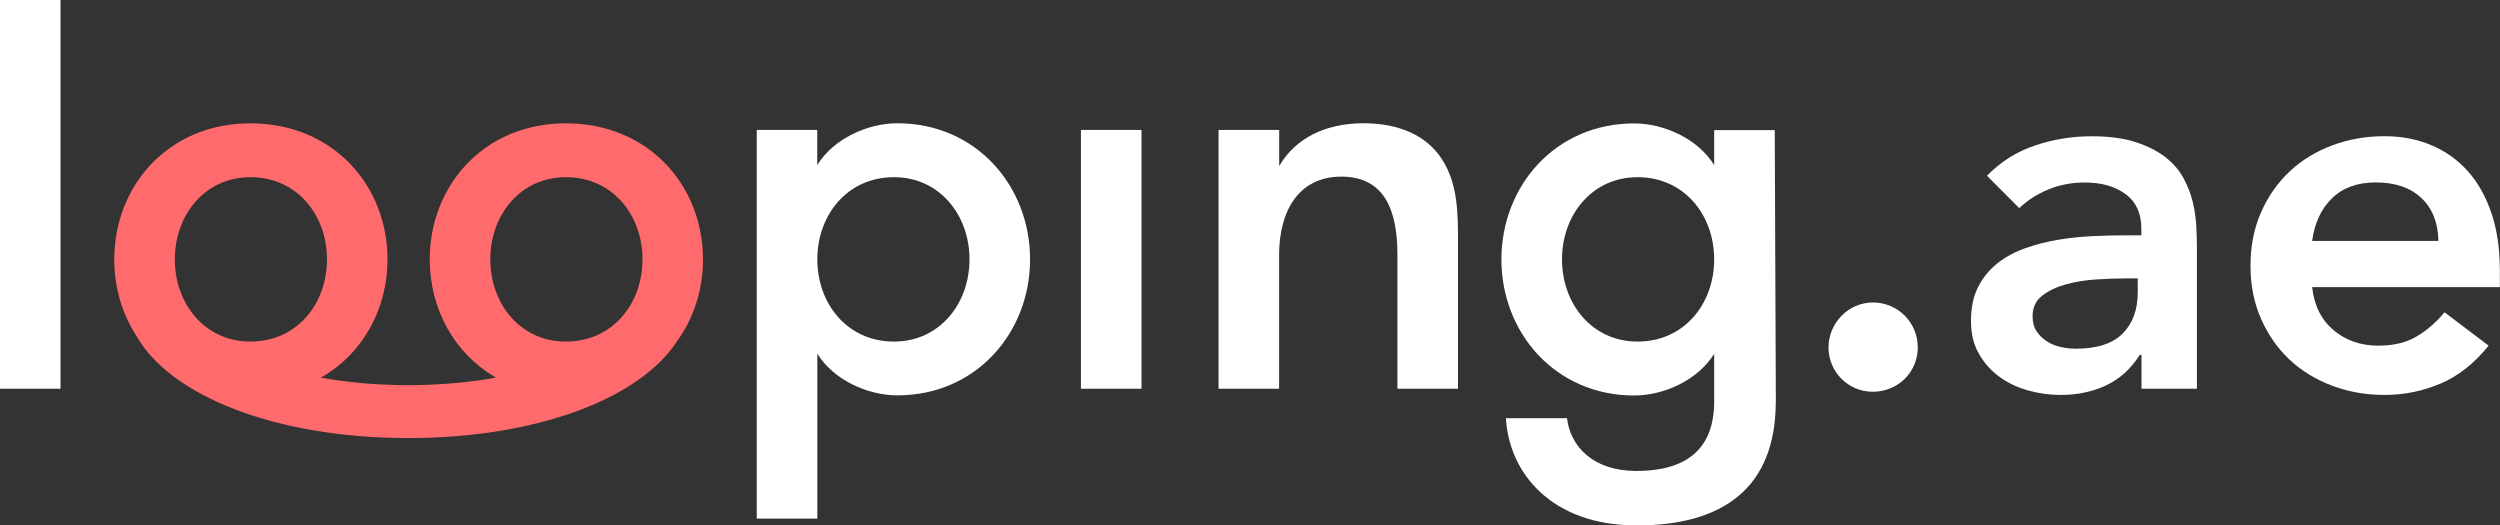 <?xml version="1.0" encoding="UTF-8"?>
<svg id="Laag_1" data-name="Laag 1" xmlns="http://www.w3.org/2000/svg" viewBox="0 0 319.03 67.05">
  <rect x="0" y="0" width="319.03" height="67.05" fill="#333333" stroke="none"/>
  <defs>
    <style>
      .cls-1 {
        fill: #fff;
      }

      .cls-2 {
        fill: #ff6b6c;
      }
    </style>
  </defs>
  <path class="cls-1" d="M0,0h7.72s0,49.61,0,49.61H0V0Z"/>
  <path class="cls-1" d="M104.3,21.05c2.06-3.33,6.38-5.32,10.21-5.32,10.06,0,16.94,8.01,16.94,17.36,0,9.36-6.88,17.36-16.94,17.36-3.83,0-8.15-1.98-10.21-5.32v21.05s-7.73,0-7.73,0V16.58s7.72,0,7.72,0v4.46ZM104.3,33.1c0,5.67,3.83,10.49,9.78,10.49,5.81,0,9.64-4.82,9.64-10.49,0-5.67-3.83-10.49-9.64-10.49-5.95,0-9.78,4.82-9.78,10.49Z"/>
  <path class="cls-1" d="M137.95,16.58h7.72s0,33.03,0,33.03h-7.73s0-33.03,0-33.03Z"/>
  <path class="cls-1" d="M155.51,16.58h7.73v4.61c2.06-3.54,5.88-5.46,10.77-5.46,4.75,0,8.08,1.7,9.92,4.47,1.63,2.48,2.13,5.24,2.13,9.78v19.63s-7.73,0-7.73,0v-17.08c0-5.67-1.63-9.99-7.16-9.99-5.39,0-7.94,4.32-7.94,9.99v17.08s-7.73,0-7.73,0V16.58Z"/>
  <path class="cls-1" d="M226.61,51.24c0,5.53-1.7,9.5-4.75,12.05-3.05,2.55-7.44,3.76-12.97,3.76-5.53,0-9.57-1.7-12.33-4.25-2.76-2.55-4.18-5.95-4.39-9.43h7.8c.42,3.54,3.26,6.73,8.86,6.73,6.17,0,9.92-2.62,9.92-8.86v-6.09c-2.06,3.33-6.38,5.32-10.21,5.32-10.06,0-16.94-8.01-16.94-17.36,0-9.36,6.87-17.36,16.94-17.36,3.83,0,8.15,1.98,10.21,5.32v-4.46s7.73,0,7.73,0l.14,34.66ZM199.33,33.1c0,5.67,3.83,10.49,9.64,10.49,5.95,0,9.78-4.82,9.78-10.49,0-5.67-3.83-10.49-9.78-10.49-5.81,0-9.64,4.82-9.64,10.49Z"/>
  <path class="cls-2" d="M89.71,33.1c0-9.36-6.88-17.36-17.51-17.36-10.49,0-17.36,8.01-17.36,17.36,0,6.34,3.16,12.06,8.46,15.09-3.42.61-7.18.96-11.19.96-4,0-7.76-.35-11.17-.96,5.35-3.03,8.51-8.75,8.51-15.09,0-9.36-6.88-17.36-17.51-17.36-10.49,0-17.36,8.01-17.36,17.36,0,3.54.98,6.88,2.77,9.67,4.34,7.77,17.84,13.13,34.76,13.13,16.33,0,29.48-5,34.27-12.33,2.14-2.94,3.33-6.59,3.33-10.47ZM31.95,22.61c5.95,0,9.78,4.82,9.78,10.49,0,5.67-3.83,10.49-9.78,10.49-5.81,0-9.64-4.82-9.64-10.49,0-5.67,3.83-10.49,9.64-10.49ZM72.21,22.61c5.95,0,9.78,4.82,9.78,10.49,0,5.67-3.83,10.49-9.78,10.49-5.81,0-9.64-4.82-9.64-10.49,0-5.67,3.83-10.49,9.64-10.49Z"/>
  <path class="cls-1" d="M239,38.6c3.19,0,5.73,2.55,5.73,5.73s-2.55,5.66-5.73,5.66-5.66-2.55-5.66-5.66,2.55-5.73,5.66-5.73Z"/>
  <g>
    <path class="cls-1" d="M273.26,45.29h-.2c-1.14,1.79-2.58,3.09-4.32,3.9s-3.67,1.21-5.76,1.21c-1.44,0-2.85-.2-4.22-.59-1.38-.39-2.6-.98-3.67-1.77-1.07-.79-1.93-1.77-2.59-2.95s-.98-2.55-.98-4.13c0-1.7.3-3.15.92-4.35.61-1.2,1.43-2.2,2.46-3.01,1.02-.81,2.21-1.45,3.57-1.93,1.35-.48,2.76-.84,4.22-1.08,1.46-.24,2.94-.39,4.42-.46,1.48-.07,2.88-.1,4.19-.1h1.96v-.85c0-1.96-.68-3.44-2.03-4.42-1.35-.98-3.08-1.47-5.17-1.47-1.66,0-3.21.29-4.65.88-1.44.59-2.69,1.39-3.73,2.39l-4.12-4.13c1.75-1.79,3.79-3.08,6.12-3.86,2.33-.79,4.75-1.18,7.24-1.18,2.23,0,4.1.25,5.63.75,1.53.5,2.79,1.15,3.8,1.93,1,.79,1.78,1.69,2.32,2.72.55,1.03.94,2.06,1.18,3.11.24,1.05.38,2.06.43,3.05.04.98.07,1.84.07,2.59v18.07h-7.07v-4.32ZM272.8,35.53h-1.64c-1.09,0-2.31.04-3.67.13-1.35.09-2.63.29-3.83.62-1.2.33-2.22.81-3.04,1.44-.83.63-1.24,1.52-1.24,2.65,0,.74.16,1.37.49,1.87.33.5.75.93,1.28,1.28.52.35,1.11.6,1.77.75.66.15,1.31.23,1.96.23,2.71,0,4.7-.64,5.99-1.93,1.29-1.29,1.93-3.04,1.93-5.27v-1.77Z"/>
    <path class="cls-1" d="M295.06,36.65c.26,2.36,1.18,4.19,2.75,5.5,1.57,1.31,3.47,1.96,5.7,1.96,1.96,0,3.61-.4,4.94-1.21,1.33-.81,2.5-1.82,3.5-3.05l5.63,4.26c-1.83,2.27-3.89,3.89-6.16,4.85-2.27.96-4.65,1.44-7.14,1.44-2.36,0-4.58-.39-6.68-1.18-2.1-.79-3.91-1.9-5.44-3.34-1.53-1.44-2.74-3.18-3.63-5.21-.9-2.03-1.34-4.29-1.34-6.78s.45-4.75,1.34-6.78c.89-2.03,2.11-3.77,3.63-5.21,1.53-1.44,3.34-2.55,5.44-3.34,2.09-.79,4.32-1.18,6.68-1.18,2.18,0,4.18.38,5.99,1.15,1.81.76,3.36,1.87,4.65,3.31,1.29,1.44,2.29,3.22,3.01,5.34.72,2.12,1.08,4.55,1.08,7.3v2.16h-23.97ZM311.17,30.75c-.04-2.31-.76-4.14-2.16-5.47-1.4-1.33-3.34-2-5.83-2-2.36,0-4.22.68-5.6,2.03-1.38,1.35-2.22,3.17-2.52,5.44h16.11Z"/>
  </g>
</svg>